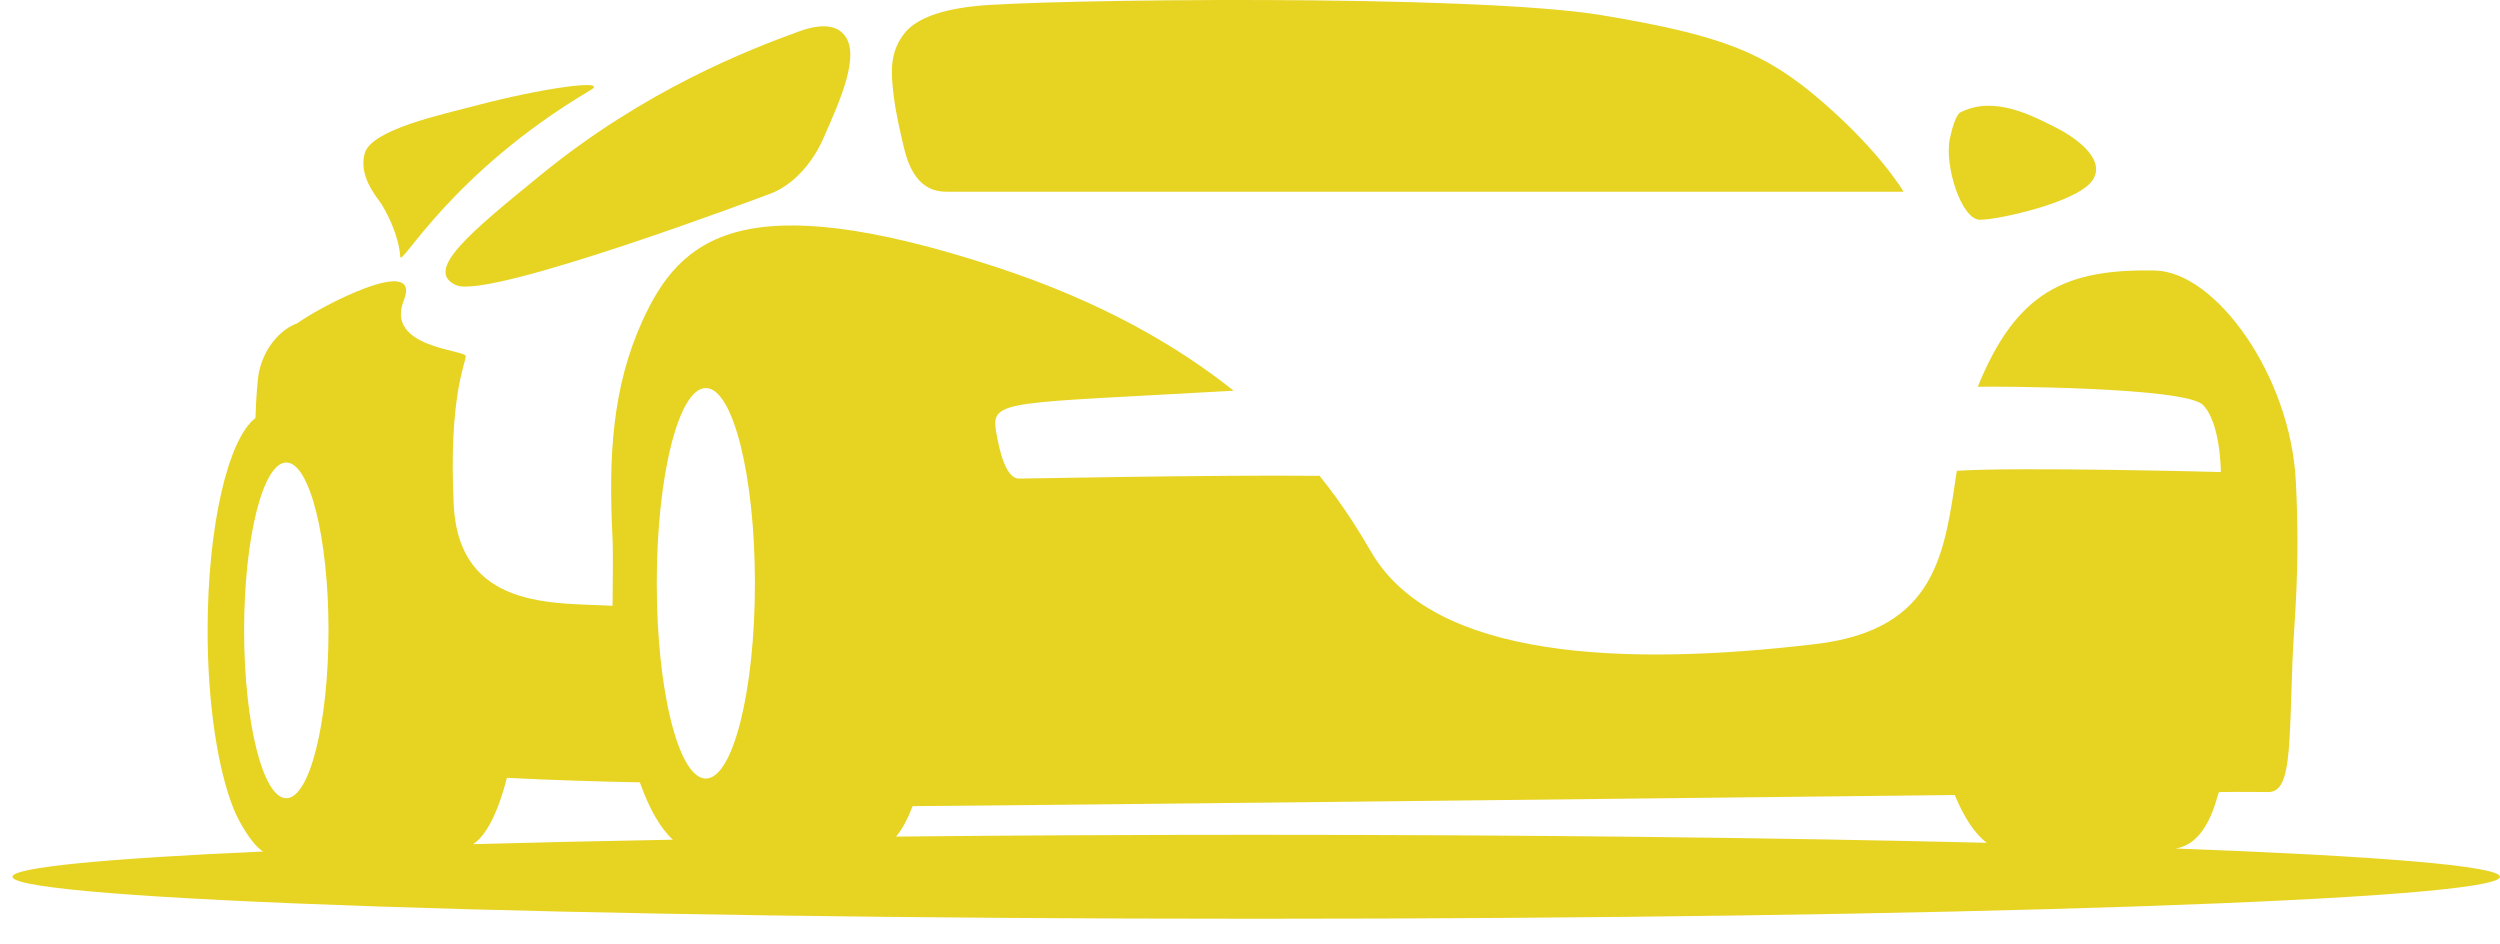 <svg width="90" height="34" viewBox="0 0 90 34" fill="none" xmlns="http://www.w3.org/2000/svg">
<path d="M34.122 6.903C35.338 6.903 68.529 6.903 68.529 6.903C68.529 6.903 67.716 5.498 65.627 3.684C63.538 1.869 61.964 1.267 57.677 0.55C53.028 -0.229 37.364 -0.024 35.103 0.22C33.196 0.425 32.691 0.995 32.469 1.324C32.052 1.94 32.065 2.567 32.171 3.435C32.249 4.072 32.407 4.75 32.55 5.349C32.907 6.846 33.711 6.903 34.122 6.903Z" fill="#E7D322"/>
<path d="M71.28 7.911C71.957 7.911 74.67 7.3 75.281 6.553C75.891 5.806 74.806 4.991 73.992 4.583C73.178 4.175 71.8 3.428 70.59 4.039C70.59 4.039 70.398 4.039 70.195 4.991C69.991 5.941 70.602 7.911 71.28 7.911Z" fill="#E7D322"/>
<path d="M16.426 10.268C17.623 10.791 27.692 6.987 27.692 6.987C27.692 6.987 28.921 6.634 29.656 4.949C30.212 3.675 31.006 1.966 30.384 1.246C30.258 1.1 29.882 0.722 28.758 1.133C26.948 1.793 23.226 3.229 19.468 6.297C16.962 8.343 15.229 9.746 16.426 10.268Z" fill="#E7D322"/>
<path d="M14.409 9.239C14.439 9.64 16.221 6.226 21.26 3.244C21.971 2.823 19.472 3.18 17.107 3.807C15.897 4.127 13.377 4.663 13.131 5.516C12.902 6.31 13.518 7.046 13.739 7.353C13.987 7.773 14.356 8.504 14.409 9.239Z" fill="#E7D322"/>
<path d="M78.315 30.546C79.49 30.377 79.792 28.715 79.88 28.514C81.02 28.5 81.218 28.516 81.664 28.514C82.488 28.509 82.408 26.935 82.531 23.751C82.588 22.296 82.813 20.529 82.65 17.324C82.457 13.511 79.762 9.783 77.583 9.739C74.341 9.673 72.583 10.519 71.2 13.923C71.744 13.907 78.654 13.926 79.302 14.575C79.95 15.224 79.95 16.993 79.95 16.993C79.95 16.993 72.672 16.802 70.447 16.949C70.001 19.846 69.768 22.662 65.37 23.185C58.432 24.011 51.617 23.716 49.374 19.889C48.981 19.219 48.402 18.244 47.505 17.13C43.688 17.092 37.038 17.229 36.681 17.229C36.21 17.229 35.974 16.226 35.856 15.518C35.665 14.368 36.268 14.534 44.41 14.065C42.402 12.462 39.659 10.86 35.881 9.621C26.713 6.613 24.482 8.559 23.12 11.567C22.041 13.947 21.9 16.438 22.052 19.39C22.079 19.918 22.049 21.627 22.052 21.808C19.999 21.693 16.517 21.982 16.333 18.161C16.147 14.297 16.767 13.059 16.767 12.823C16.767 12.587 13.854 12.528 14.536 10.818C15.218 9.107 11.52 11.037 10.695 11.643C10.207 11.808 9.55 12.399 9.332 13.354C9.271 13.622 9.225 14.233 9.196 15.05C8.213 15.795 7.474 18.933 7.474 22.693C7.474 25.371 7.849 27.734 8.42 29.141C8.588 29.553 9.058 30.406 9.472 30.654C3.809 30.907 0.449 31.223 0.449 31.564C0.449 32.398 20.495 33.075 45.223 33.075C69.951 33.075 89.996 32.398 89.996 31.564C89.995 31.172 85.571 30.815 78.315 30.546ZM25.41 13.97C26.386 13.97 27.177 17.117 27.177 20.999C27.177 24.881 26.386 28.028 25.41 28.028C24.434 28.028 23.643 24.881 23.643 20.999C23.643 17.117 24.434 13.97 25.41 13.97ZM8.788 22.693C8.788 19.355 9.468 16.65 10.307 16.65C11.146 16.65 11.826 19.355 11.826 22.693C11.826 26.031 11.146 28.736 10.307 28.736C9.468 28.736 8.788 26.031 8.788 22.693ZM18.25 28.002C19.899 28.087 21.569 28.136 23.034 28.164C23.371 29.11 23.776 29.825 24.225 30.229C21.668 30.275 19.259 30.329 17.027 30.39C17.507 30.093 17.933 29.232 18.25 28.002ZM32.258 30.117C32.474 29.863 32.675 29.49 32.855 29.021C37.034 28.993 57.301 28.768 70.371 28.621C70.706 29.43 71.098 30.024 71.525 30.341C64.14 30.16 55.052 30.053 45.222 30.053C40.714 30.053 36.362 30.075 32.258 30.117Z" fill="#E7D322"/>
</svg>
